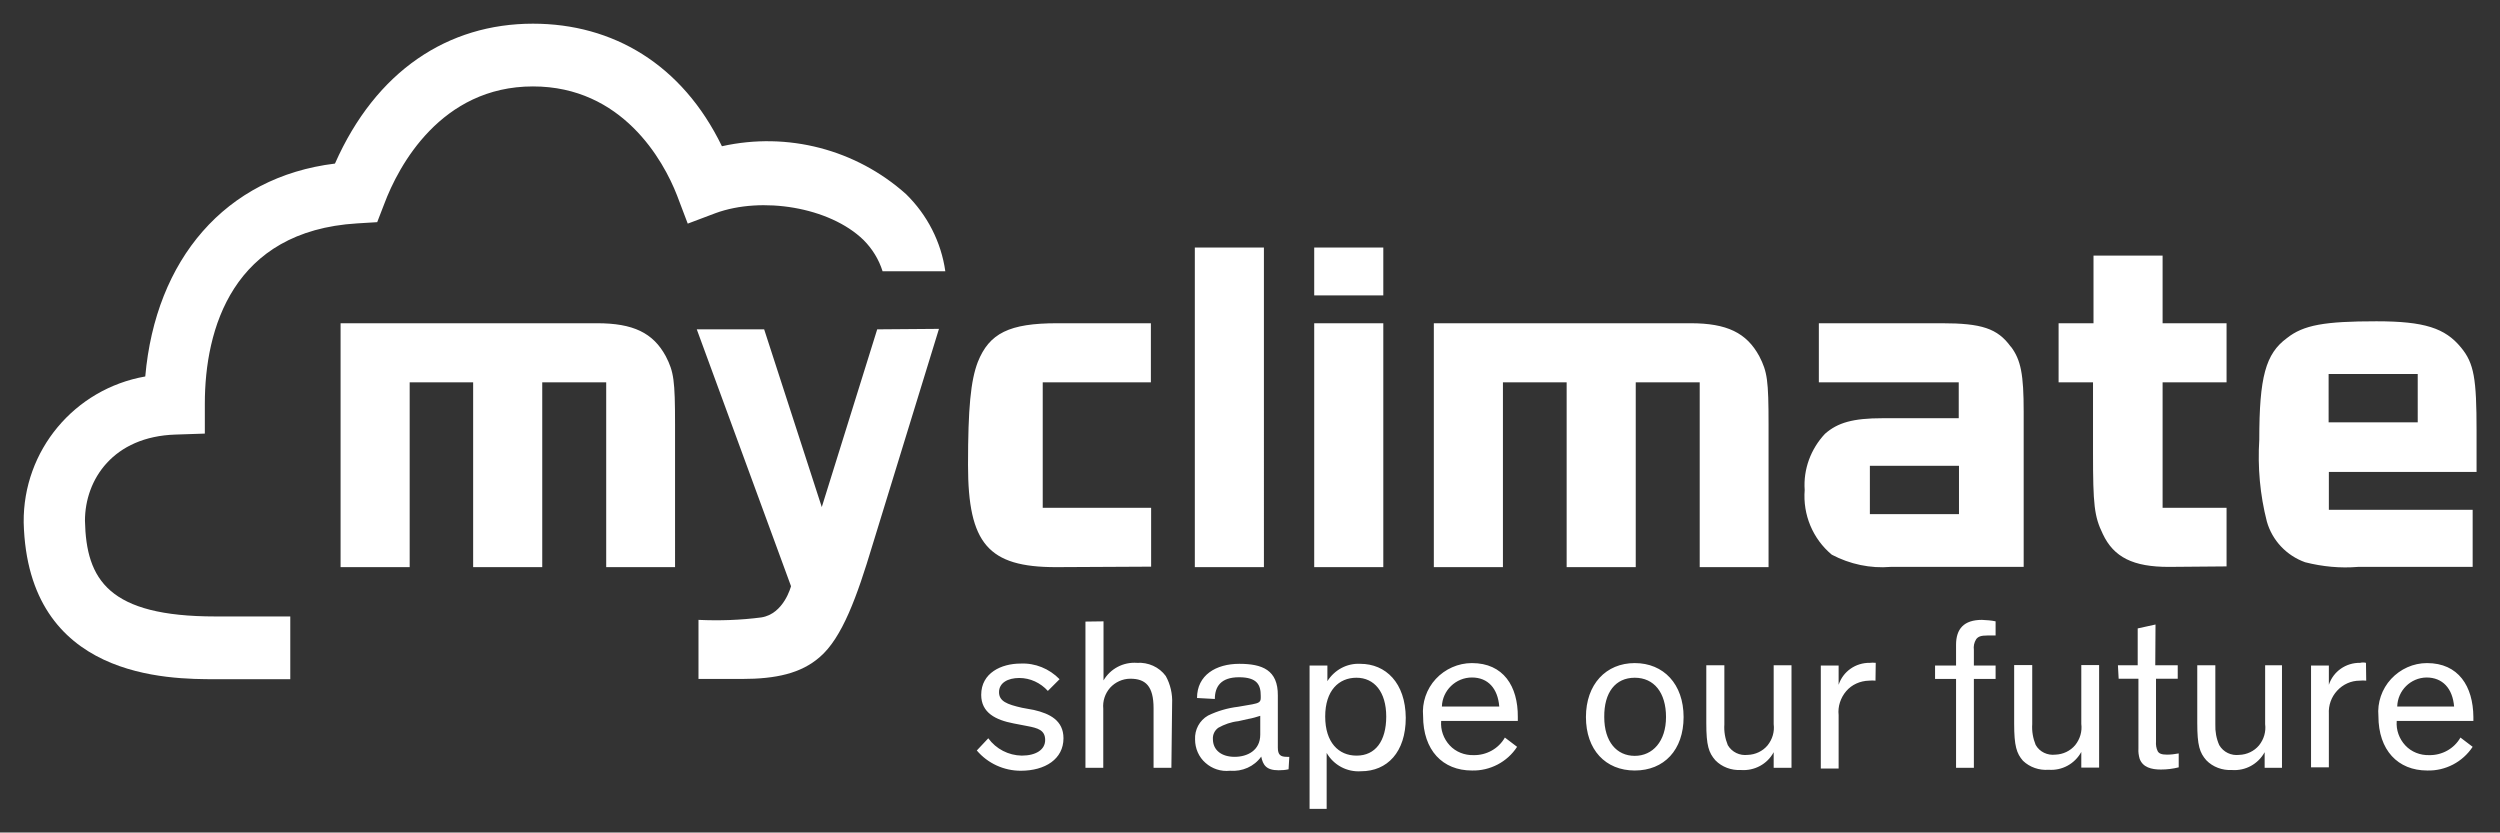 <?xml version="1.0" encoding="utf-8"?>
<!-- Generator: Adobe Illustrator 25.4.1, SVG Export Plug-In . SVG Version: 6.00 Build 0)  -->
<svg version="1.1" id="svg5692" xmlns:svg="http://www.w3.org/2000/svg"
	 xmlns="http://www.w3.org/2000/svg" xmlns:xlink="http://www.w3.org/1999/xlink" x="0px" y="0px" viewBox="0 0 1024 341"
	 style="enable-background:new 0 0 1024 341;" xml:space="preserve">
<rect x="0" y="0" width="1024" height="341" fill="#333333" stroke="none"/>
<style type="text/css">
	.st0{fill:#FFFFFF;}
</style>
<path id="path5568" class="st0" d="M811.8,253.9c-7.4,0-10.6,3.7-10.6,10.2v8.5h-8.6v5.5h8.6v36.4h7.3v-36.4h8.9v-5.5h-8.9v-6.4  c-0.2-1.5,0.1-3,0.9-4.3c0.8-1.2,2.1-1.6,4.6-1.6h3.4v-5.8C815.6,254.1,813.7,254,811.8,253.9L811.8,253.9z M444.6,254.6v59.9h7.3  v-24.2c-0.3-3.1,0.7-6.2,2.8-8.6c2.1-2.3,5.1-3.7,8.3-3.7c6.2,0,9.5,3,9.5,12.1v24.4h7.3l0.3-26.3c0.2-3.9-0.7-7.9-2.6-11.3  c-2.7-3.7-7.2-5.7-11.8-5.4c-5.6-0.4-10.9,2.4-13.7,7.2v-24.2L444.6,254.6L444.6,254.6z M882.9,255.8l-7.3,1.6v15.1h-8.1l0.3,5.5  h8.1v28.7c-0.1,1.3,0.1,2.7,0.5,4.1c1.3,3.5,4.8,4.4,8.7,4.4c2.5,0,4.9-0.3,7.3-0.9v-5.7c-1.6,0.3-3.2,0.5-4.8,0.5  c-2.3,0-3.3-0.5-3.8-1.4c-0.6-1.2-0.8-2.6-0.7-4v-25.7h8.9v-5.5h-9.2L882.9,255.8L882.9,255.8z M765.9,271.5c-5.8-0.1-11,3.5-12.8,9  v-7.9h-7.3v42.2h7.3v-21.9c-0.4-3.5,0.8-7.1,3.1-9.8c2.3-2.7,5.7-4.2,9.3-4.3c0.9-0.1,1.8-0.1,2.7,0l0.1-7.3  C767.4,271.4,766.6,271.4,765.9,271.5L765.9,271.5z M966.7,271.5c-5.8-0.1-11,3.5-12.8,9v-7.9h-7.3v41.7h7.3v-21.9  c-0.2-3.5,1-6.9,3.4-9.5c2.4-2.6,5.7-4.1,9.2-4.1c0.9-0.1,1.8-0.1,2.7,0l-0.1-7.3C968.3,271.3,967.5,271.3,966.7,271.5L966.7,271.5z   M602.9,271.6c-5.6,0-11,2.4-14.8,6.5c-3.8,4.1-5.7,9.7-5.2,15.2c0,14,8,22.3,20,22.3c7.4,0.2,14.5-3.5,18.5-9.7l-5-3.8  c-2.6,4.6-7.6,7.3-12.8,7.2c-3.7,0.1-7.3-1.3-9.8-4c-2.5-2.7-3.8-6.3-3.5-10h31.4v-1.6C621.8,281.1,615.8,271.6,602.9,271.6  L602.9,271.6z M669.6,271.6c-11.8,0-20,8.7-20,22.1c0,13.4,8,21.9,20,21.9c12,0,20-8.4,20-21.9S681.4,271.6,669.6,271.6z   M994.1,271.6c-5.6,0-10.9,2.4-14.7,6.5c-3.8,4.1-5.7,9.7-5.2,15.2c0,14,8,22.3,20,22.3c7.5,0.2,14.5-3.5,18.6-9.7l-5-3.8  c-2.6,4.6-7.6,7.3-12.8,7.2c-3.7,0.1-7.3-1.3-9.8-4c-2.5-2.7-3.8-6.3-3.5-10h31.4v-1.6C1013,281.1,1007,271.6,994.1,271.6  L994.1,271.6z M418,271.8c-7.8,0-16.1,3.8-16.1,12.8c0,7.4,6,10.3,13.2,11.7l5.7,1.1c4.2,0.8,7.3,1.6,7.3,5.7c0,4-3.8,6.4-9.6,6.4  c-5.4-0.1-10.5-2.7-13.7-7.1l-4.7,5c4.5,5.3,11.1,8.3,18,8.3c10,0,17.5-4.8,17.5-13.3c0-7.3-5.6-10.1-12.1-11.6l-4.9-0.9  c-6.2-1.4-9.4-2.7-9.4-6.4c0-3.8,3.6-5.8,8.3-5.8c4.5,0,8.7,2,11.7,5.3l4.8-4.8C429.8,273.9,424,271.5,418,271.8L418,271.8z   M557.2,271.9c-5.5-0.3-10.6,2.5-13.5,7.1v-6.4h-7.3v58.7h7v-22.9c2.9,5,8.3,7.9,14.1,7.5c10.7,0,18.3-7.8,18.3-21.9  C575.7,279.7,567.6,271.9,557.2,271.9z M507.6,271.9c-9.5,0-17.3,4.6-17.3,14l7.3,0.4c0-5,2.4-8.9,9.9-8.9c7.5,0,8.9,3.2,8.9,7.6  v0.9c0,1.7-0.9,2.1-3.5,2.6l-5.8,1c-4.2,0.5-8.4,1.7-12.3,3.6c-3.5,2-5.5,5.8-5.3,9.8c0,3.6,1.5,7.2,4.3,9.6c2.7,2.4,6.3,3.6,10,3.2  c5,0.4,9.9-1.7,12.8-5.8c0.7,3.4,2,5.6,7.1,5.6c1.4,0,2.8-0.1,4.1-0.4l0.3-5.1h-1c-2.6,0-3.7-0.8-3.7-3.8v-21.3  C523.5,274.4,517,271.9,507.6,271.9L507.6,271.9z M698.9,272.5v23.7c0,9.2,1,12.1,3.7,15.2c2.7,2.8,6.6,4.2,10.5,4  c5.5,0.4,10.8-2.4,13.4-7.3v6.4h7.3v-42h-7.3v24.1c0.4,3.1-0.5,6.2-2.5,8.7c-2,2.4-5,3.8-8.1,3.9c-3.3,0.4-6.5-1.1-8.2-4  c-1.1-2.7-1.6-5.6-1.4-8.5v-24.2H698.9L698.9,272.5z M825,272.5v23.9c0,9.2,1,12.2,3.6,15.2c2.8,2.7,6.7,4,10.5,3.7  c5.5,0.4,10.7-2.4,13.4-7.3v6.4h7.3v-42h-7.3v24.1c0.4,3.1-0.5,6.2-2.5,8.7c-2,2.4-5,3.8-8.1,3.9c-3.2,0.4-6.5-1.1-8.1-4  c-1.1-2.7-1.6-5.6-1.4-8.5v-24.2H825L825,272.5z M900,272.5v23.7c0,9.2,1,12.1,3.7,15.2c2.7,2.8,6.6,4.2,10.5,4  c5.5,0.4,10.7-2.4,13.4-7.3v6.4h7.1v-42h-6.9v24.1c0.4,3.1-0.5,6.2-2.5,8.7c-2,2.4-5,3.8-8.1,3.9c-3.3,0.4-6.5-1.1-8.2-4  c-1.2-2.7-1.7-5.6-1.6-8.5v-24.2H900L900,272.5z M602.9,277.5c6.6,0,10.6,4.5,11.2,11.9h-23.5C590.8,282.8,596.3,277.5,602.9,277.5z   M993.9,277.5c6.6,0,10.7,4.5,11.3,11.9h-23.3C982.1,282.8,987.4,277.6,993.9,277.5z M555.6,277.6c7.3,0,12.2,5.8,12.2,15.9  c0,10.1-4.5,16-12.1,16h-0.1c-7.3,0-12.8-5.4-12.8-16C542.8,282.8,548.4,277.6,555.6,277.6L555.6,277.6z M669.6,277.6  c7.9,0,12.8,6.1,12.8,16.1c0,10-5.5,15.9-12.8,15.9c-7.4,0-12.5-5.8-12.5-15.9C657,283.6,661.7,277.6,669.6,277.6z M516.2,293.2v7.7  c0,6.5-5.3,9.1-10.5,9.1c-5.2,0-8.9-2.6-8.9-7.3c-0.1-1.8,0.7-3.5,2.2-4.6c2.5-1.4,5.3-2.4,8.2-2.7l4-0.9  C513,294.2,514.6,293.7,516.2,293.2L516.2,293.2z"/>
<path id="path5596" class="st0" d="M281.7,91.6l11.4-4.3c18.8-6.9,46.6-2.6,60.6,11c3.6,3.6,6.3,8,7.8,12.8h25.7  c-1.7-12-7.4-23.1-16.1-31.6c-20.5-18.3-48.5-25.6-75.4-19.6C279.4,26.3,251,9.7,218.3,9.7C183.5,9.7,154,29,137.2,67  c-45,5.5-73.5,39.4-77.7,87.2c-29,5.1-50.1,30.3-49.8,59.8c1.6,64.2,59.5,64.2,78.6,64.2h30.6v-25.7H88.2c-43.7,0-52.9-15-53.4-39.2  c0-16.8,11.5-34.5,37.1-35.3l12-0.4v-12.3c0-30.5,11.3-70.7,62.4-73.8l8.2-0.5l2.9-7.5c5.8-15.5,23.2-48.1,60.9-48.1  c36.5,0,53.4,30.2,59,44.6L281.7,91.6L281.7,91.6z"/>
<path id="path5598" class="st0" d="M489.4,101.4v130.9h28.3V101.4H489.4z M538.3,101.4V121h28.3v-19.6H538.3z M857.5,104.7v27.7  h-14.3v24.2h14.1v28.8c0,21.4,0.5,26.1,4,33.3c4.5,9.6,12.5,13.5,27,13.5L912,232V208h-26.2v-51.4H912v-24.2h-26.2v-27.7  L857.5,104.7L857.5,104.7z M973.4,131.6c-21.3,0-29.9,1.5-36.7,6.9c-8.7,6.4-11.3,15.9-11.3,41.6c-0.7,11.3,0.3,22.6,3.1,33.5  c2.2,7.8,8.1,14,15.7,16.7c7.1,1.8,14.4,2.5,21.6,1.9h47v-23.4h-58.9v-15.5h60.5v-16.8c0-21.4-1-27.7-6.4-34.2  C1001.5,134.4,993.1,131.6,973.4,131.6L973.4,131.6z M139.5,132.4v99.9h28.3v-75.7h26v75.7h28.3v-75.7h26.2v75.7h28.2V174  c0-18.2-0.5-21.7-3.8-28.1c-5.2-9.6-13.4-13.5-28.1-13.5L139.5,132.4L139.5,132.4z M433,132.4c-19.6,0-27.8,4.1-32.5,15.9  c-2.9,7.6-4,18.8-4,42.2c0,32.2,8.3,41.8,36,41.8l39-0.2V208h-44.4v-51.4h44.3v-24.2L433,132.4L433,132.4z M538.3,132.4v99.9h28.3  v-99.9H538.3z M587.3,132.4v99.9h28.3v-75.7h26.1v75.7h28.3v-75.7h26.2v75.7h28.2V174c0-18.2-0.5-21.7-3.8-28.1  c-5.2-9.6-13.3-13.5-28.1-13.5L587.3,132.4L587.3,132.4z M745,132.4v24.2h57.3v14.7h-31.2c-12.1,0-18.4,1.8-23.6,6.4  c-5.8,6.2-8.9,14.5-8.3,23c-0.8,10.1,3.3,20,11.1,26.5c7.4,3.9,15.8,5.7,24.1,5h54.5v-63.6c0-15.1-1.1-21.2-5.3-26.7v0.1  c-5.4-7.5-12-9.6-28.3-9.6L745,132.4L745,132.4z M384.6,134.7l-25.3,0.2l-22.7,72.8L313,134.9h-27.6L324,240.1  c0,0-2.9,11.4-12.2,12.8c-8.5,1.1-17.1,1.4-25.7,1v24.2h17.8c14,0,24.2-2.3,31.8-8.9c9.3-7.9,15.4-25.1,21.6-45.7L384.6,134.7  L384.6,134.7z M953.8,153.2h36.5V173h-36.5V153.2z M765.9,190.8h36.5v19.8h-36.5V190.8z"/>
</svg>

